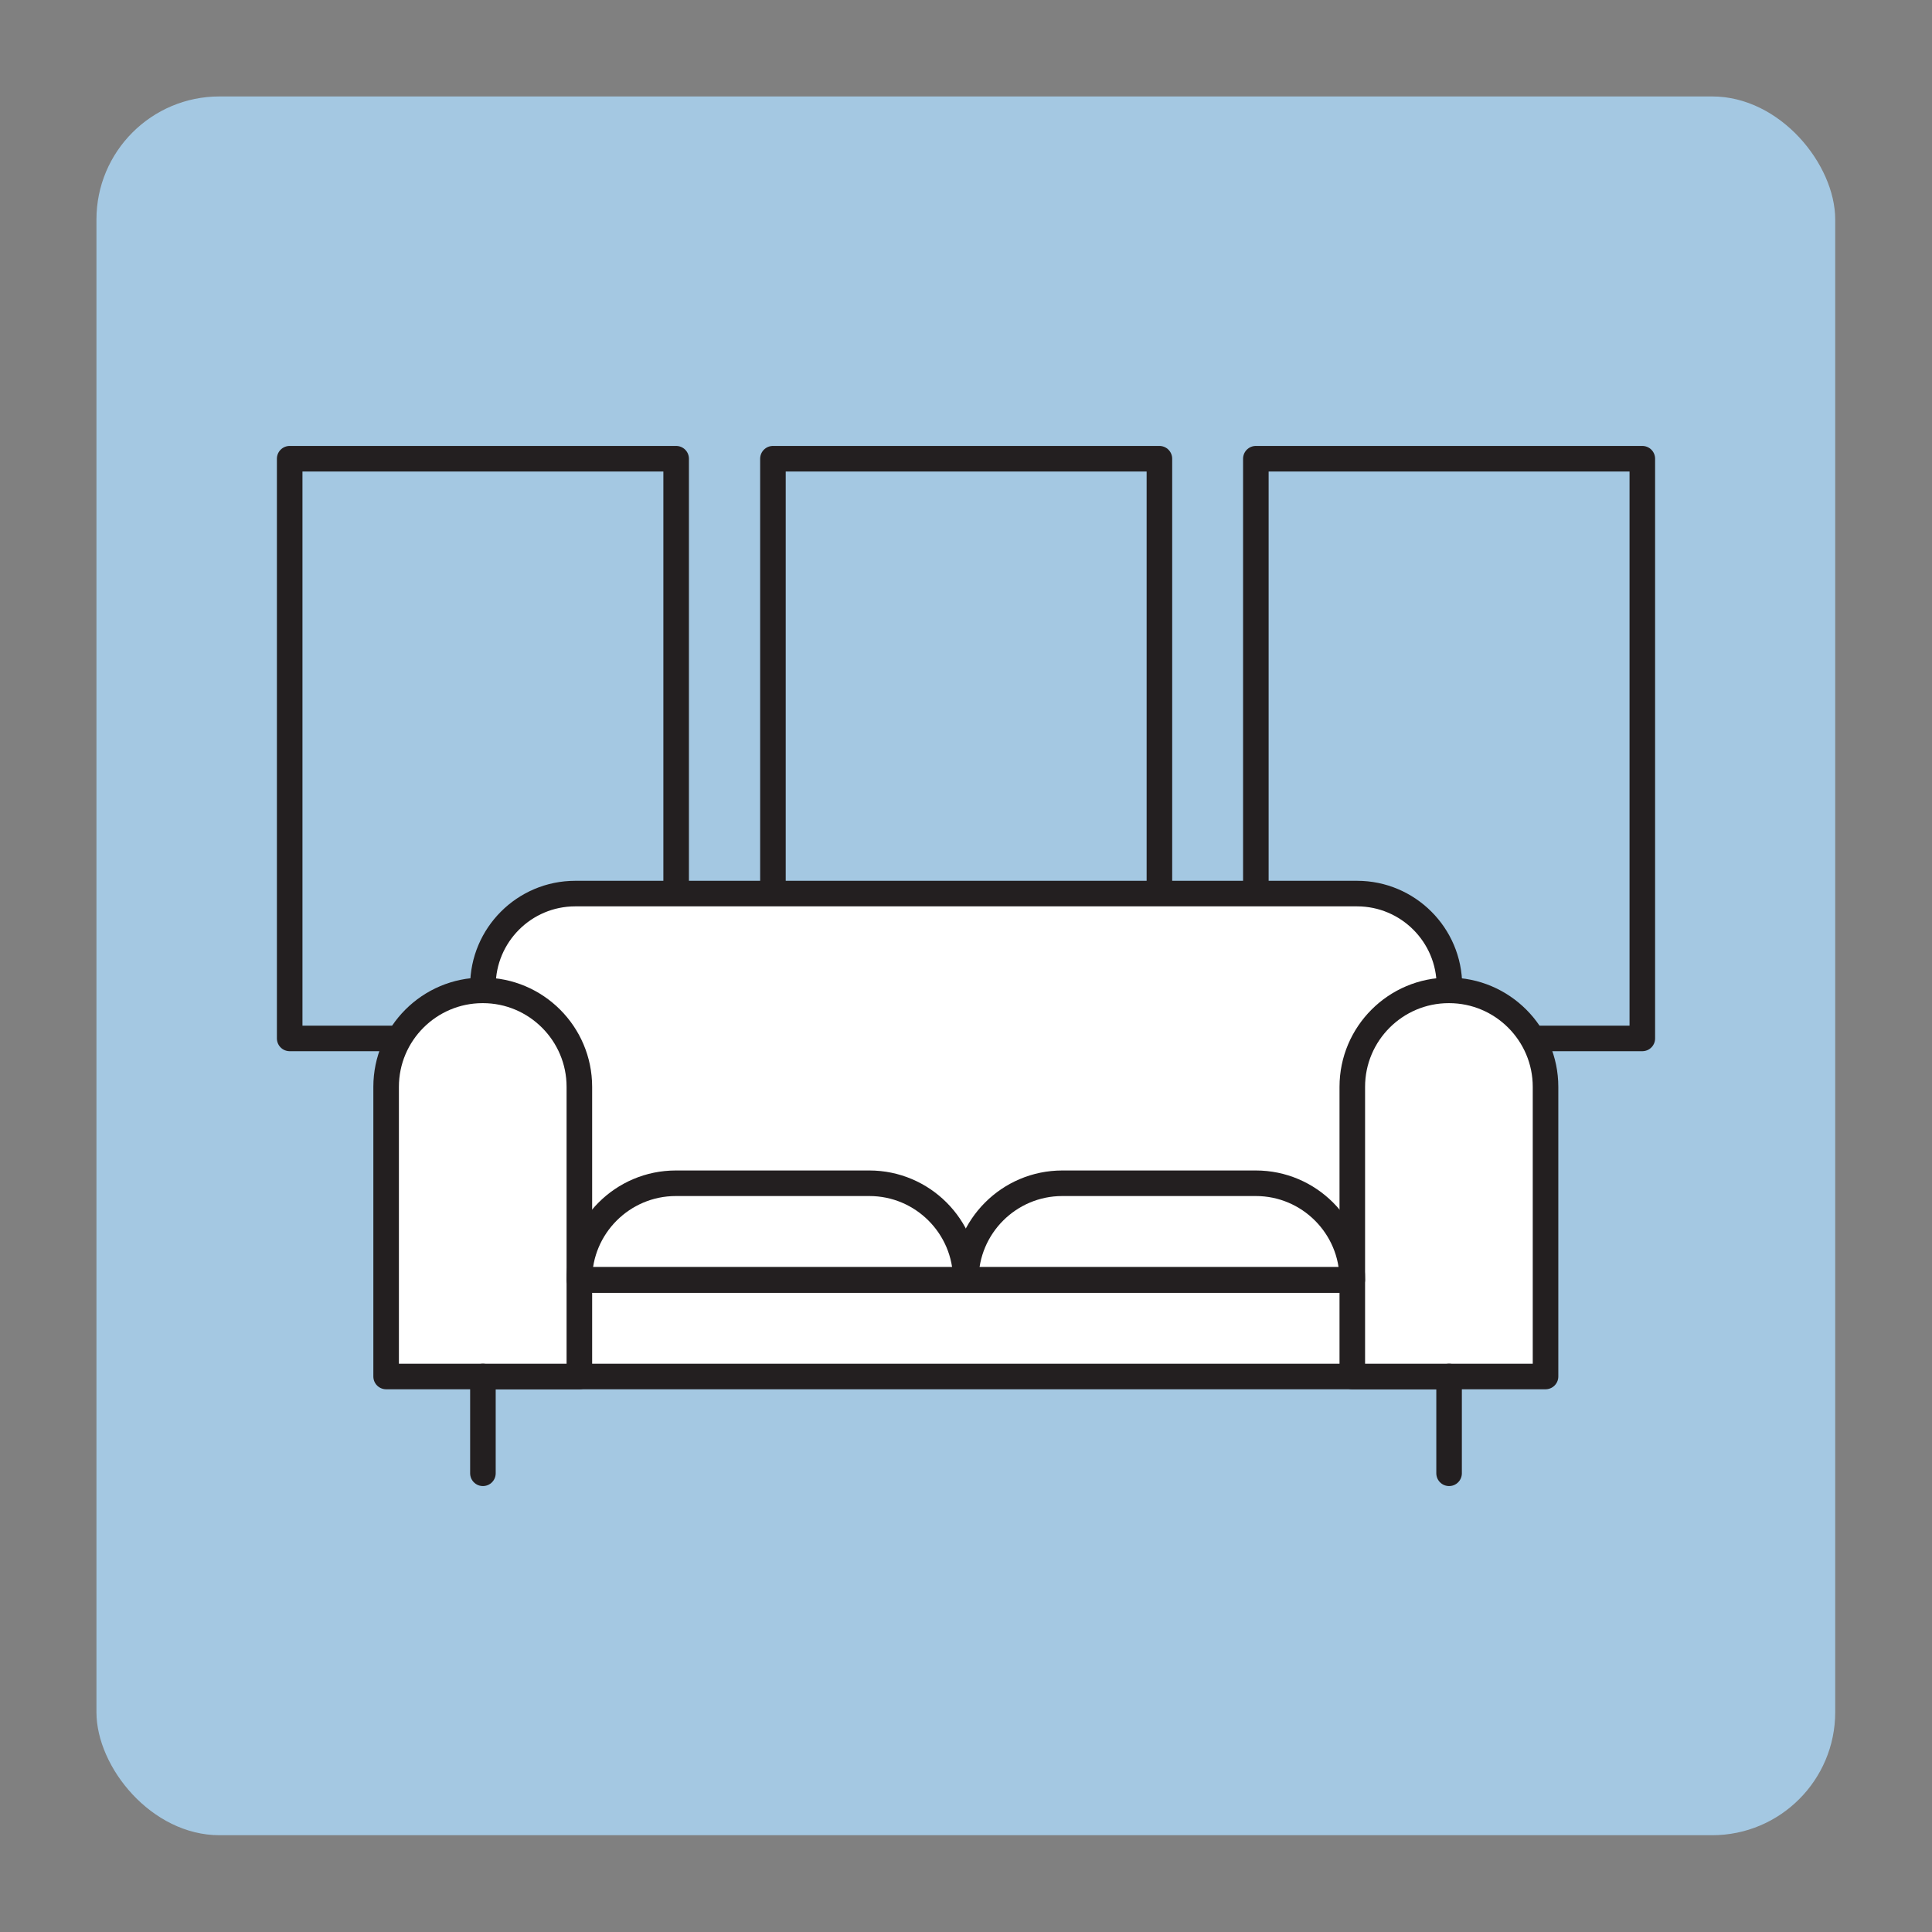 <?xml version="1.0" encoding="UTF-8"?>
<svg id="Layer_1" data-name="Layer 1" xmlns="http://www.w3.org/2000/svg" viewBox="0 0 56.69 56.69">
  <rect x="0" y="0" width="56.69" height="56.69" fill="#808080" stroke="none"/>
  <defs>
    <style>
      .cls-1 {
        fill: #fff;
      }

      .cls-1, .cls-2 {
        stroke: #231f20;
        stroke-linecap: round;
        stroke-linejoin: round;
        stroke-width: .75px;
      }

      .cls-2, .cls-3 {
        fill: #a4c8e2;
      }

      .cls-3 {
        stroke-width: 0px;
      }
    </style>
  </defs>
  <rect class="cls-3" x="2.83" y="2.83" width="51.02" height="51.02" rx="3.61" ry="3.61"/>
  <rect class="cls-2" x="8.5" y="13.46" width="11.34" height="17.01"/>
  <rect class="cls-2" x="22.68" y="13.46" width="11.34" height="17.01"/>
  <rect class="cls-2" x="36.85" y="13.46" width="11.34" height="17.01"/>
  <g>
    <path class="cls-1" d="M16.88,26.22h22.94c1.49,0,2.71,1.21,2.71,2.71v8.63H14.17v-8.63c0-1.49,1.21-2.71,2.71-2.71Z"/>
    <rect class="cls-1" x="14.17" y="37.56" width="28.35" height="2.83"/>
    <path class="cls-1" d="M42.52,29.06h0c1.56,0,2.83,1.27,2.83,2.83v8.5h-5.67v-8.5c0-1.56,1.27-2.83,2.83-2.83Z"/>
    <path class="cls-1" d="M14.17,29.06h0c1.56,0,2.83,1.27,2.83,2.83v8.5h-5.67v-8.5c0-1.56,1.27-2.83,2.83-2.83Z"/>
    <path class="cls-1" d="M19.84,34.72h5.67c1.56,0,2.83,1.27,2.83,2.83h-11.34c0-1.56,1.27-2.83,2.83-2.83Z"/>
    <path class="cls-1" d="M31.18,34.72h5.67c1.56,0,2.83,1.27,2.83,2.83h-11.34c0-1.56,1.27-2.83,2.83-2.83Z"/>
    <line class="cls-1" x1="14.17" y1="40.39" x2="14.17" y2="43.23"/>
    <line class="cls-1" x1="42.52" y1="40.39" x2="42.52" y2="43.23"/>
  </g>
</svg>